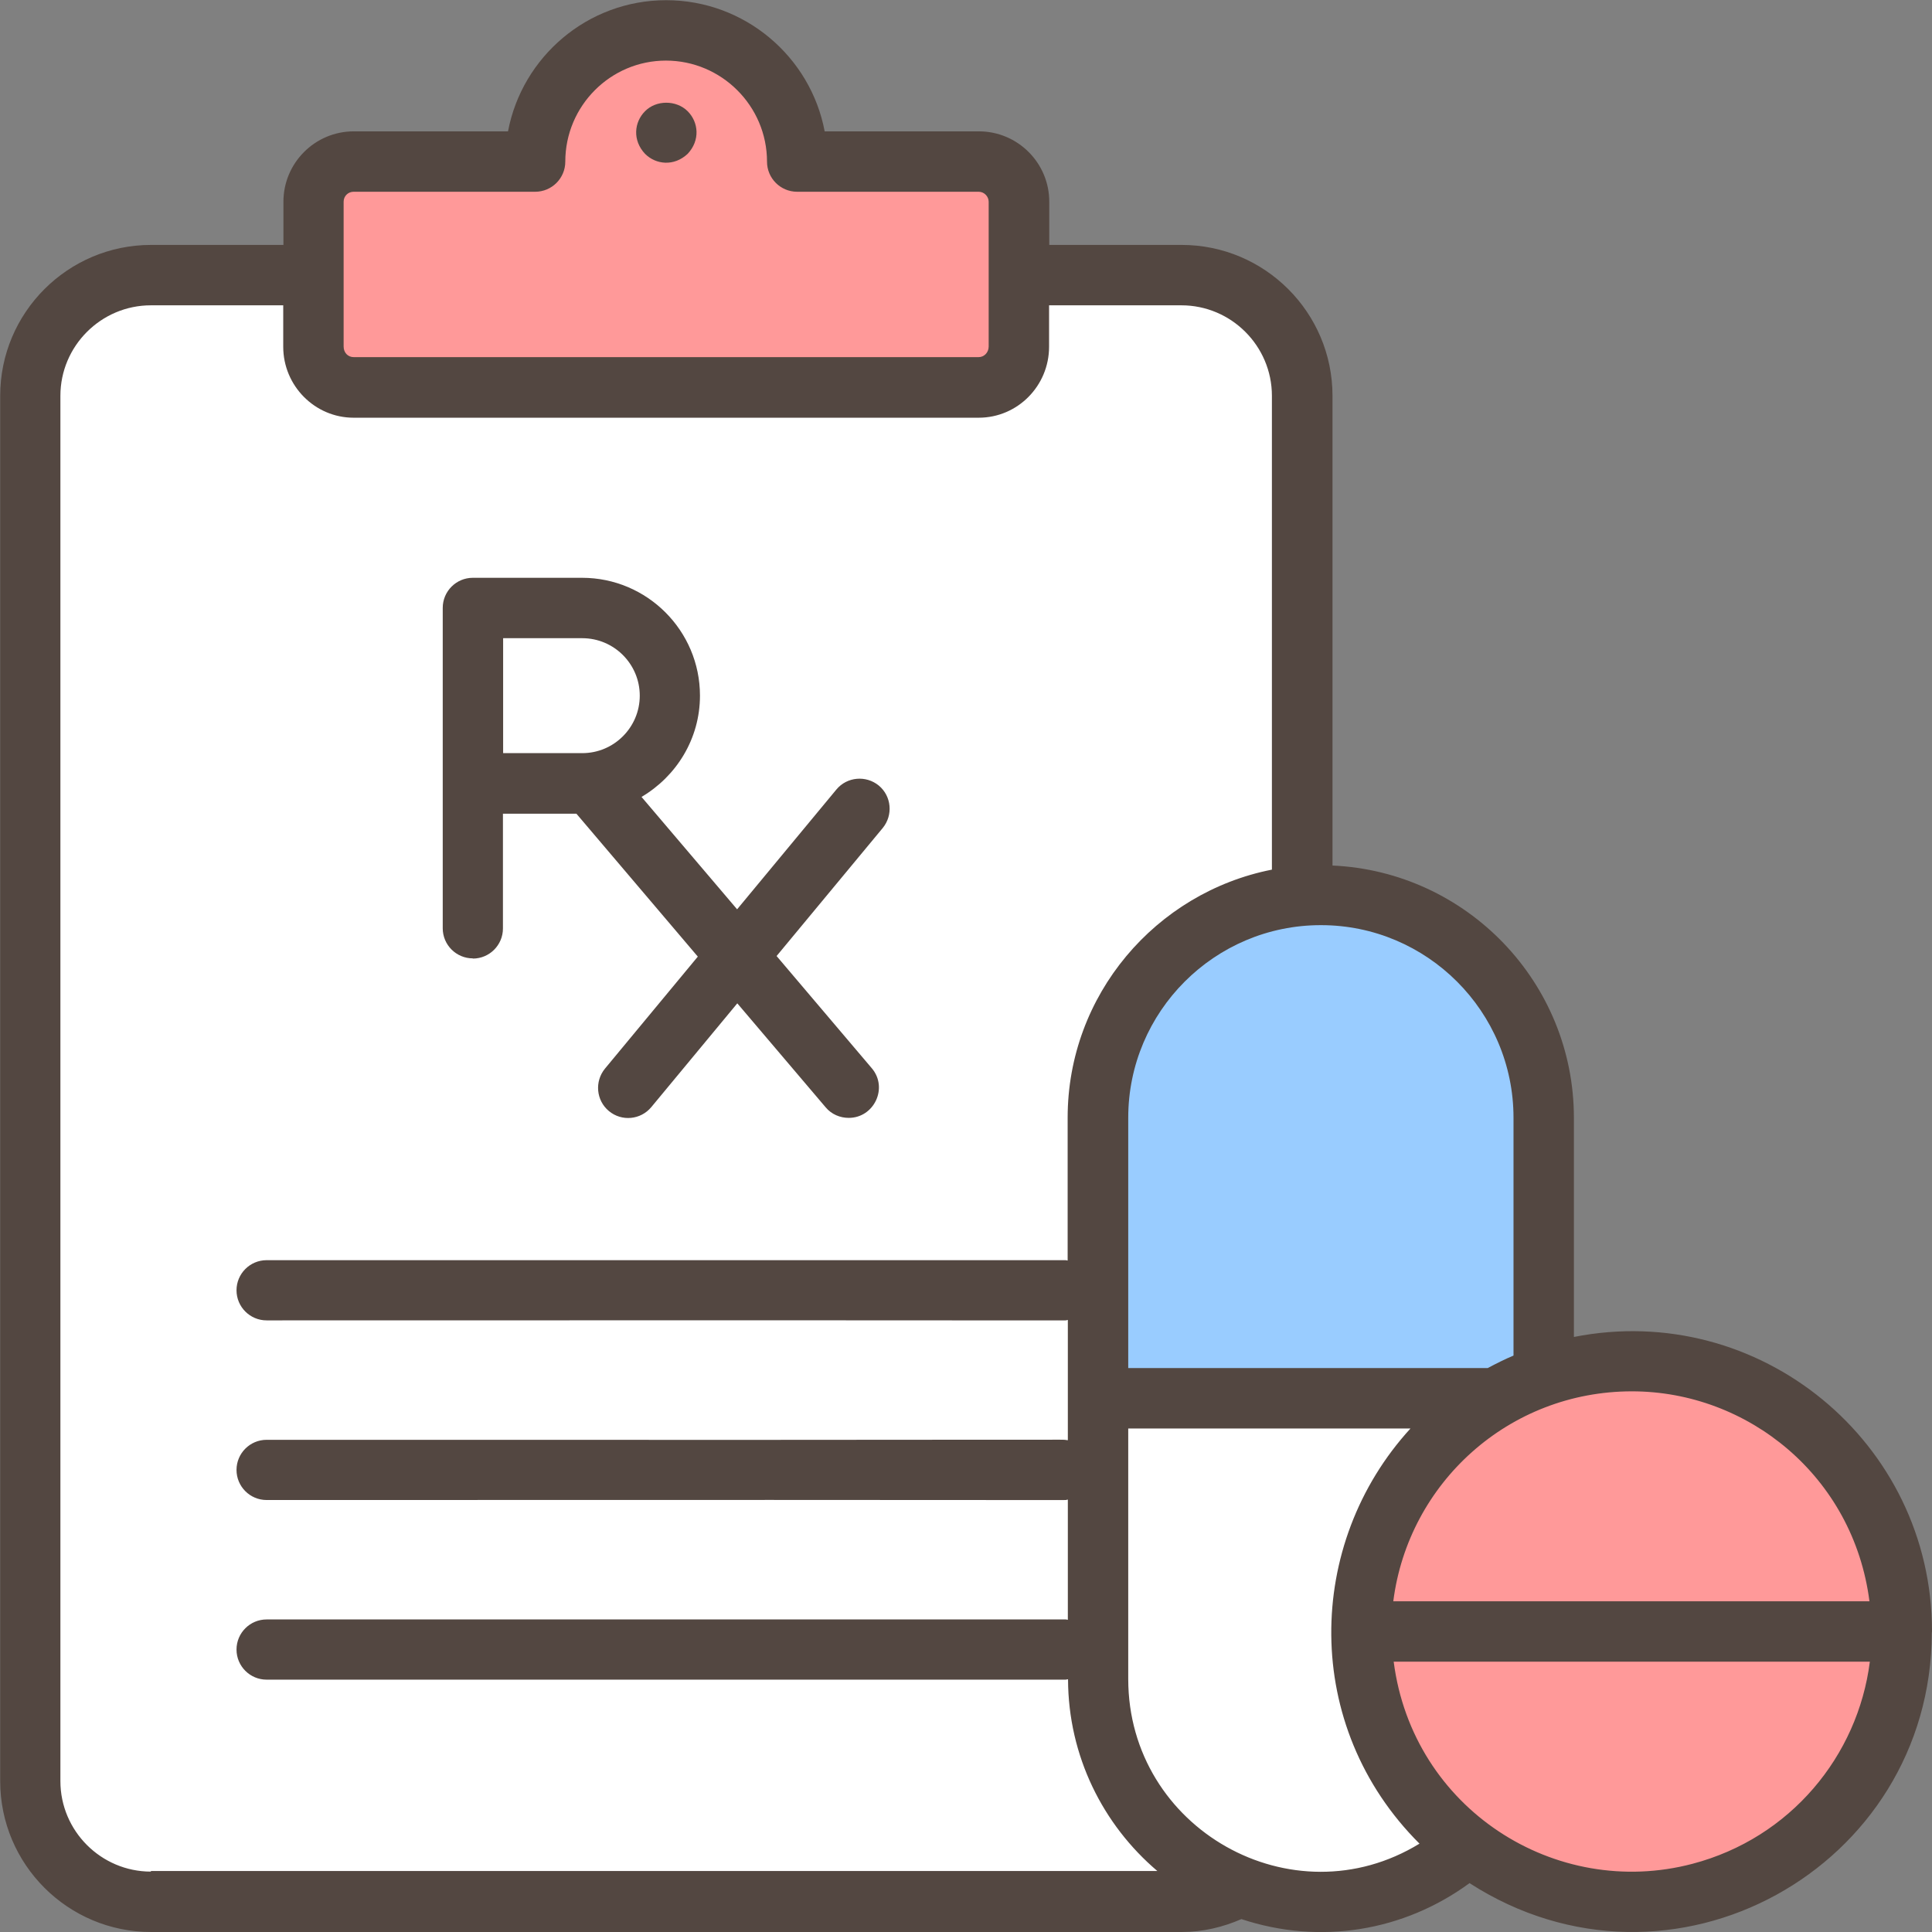<?xml version="1.0" encoding="UTF-8"?>
<svg id="uuid-43cfff24-9c17-483b-9875-00176d7d18b8" data-name="レイヤー_2" xmlns="http://www.w3.org/2000/svg" width="98.84" height="98.84" viewBox="0 0 98.84 98.84">
  <rect x="0" y="0" width="98.84" height="98.84" fill="#808080" stroke="none"/>
  <g id="uuid-dc07fd70-6d8c-48fd-b91d-fd348e1649c9" data-name="graphic">
    <g>
      <rect x="1.54" y="14.04" width="65.08" height="83.23" rx="6.18" ry="6.18" fill="#fff"/>
      <g>
        <g>
          <path d="M52.13,10.32v7.41c0,1.15-.93,2.08-2.06,2.08h-31.98c-1.15,0-2.06-.93-2.06-2.08v-7.41c0-1.13.91-2.06,2.06-2.06h9.29c0-3.71,2.99-6.71,6.69-6.71s6.71,3.01,6.71,6.71h9.29c1.13,0,2.06.93,2.06,2.06Z" fill="#f99"/>
          <g>
            <path d="M56.18,57.18c0-6.29,5.1-11.4,11.4-11.4,6.29,0,11.4,5.1,11.4,11.4v14.35s-22.8,0-22.8,0v-14.35Z" fill="#9cf"/>
            <path d="M67.58,97.3h0c-6.29,0-11.4-5.1-11.4-11.4v-14.36s22.8,0,22.8,0v14.36c0,6.29-5.1,11.4-11.4,11.4Z" fill="#fff"/>
          </g>
          <circle cx="83.47" cy="83.47" r="13.83" fill="#f99"/>
        </g>
        <path d="M24.19,49.04c.85,0,1.54-.69,1.54-1.54v-5.87h3.76l6.21,7.31-4.75,5.73c-.54.66-.45,1.63.2,2.17.66.55,1.63.45,2.17-.2l4.4-5.31,4.52,5.32c.3.36.74.54,1.18.54,1.3,0,2.03-1.54,1.18-2.54l-4.87-5.74,5.43-6.55c.54-.66.45-1.63-.2-2.17-.66-.54-1.63-.45-2.17.2l-5.08,6.13-4.89-5.75c1.78-1.05,2.99-2.97,2.99-5.18,0-3.33-2.71-6.03-6.03-6.03h-5.59c-.85,0-1.54.69-1.54,1.54,0,1.77,0,16.6,0,16.39,0,.85.69,1.54,1.54,1.54ZM25.74,32.65h4.05c1.62,0,2.94,1.32,2.94,2.94s-1.32,2.94-2.94,2.94h-4.05v-5.89Z" fill="#534741"/>
        <path d="M35.18,7.87c.65-.69.56-1.62,0-2.18-.58-.58-1.61-.58-2.18,0-.56.56-.65,1.49,0,2.18.56.56,1.49.65,2.18,0Z" fill="#534741"/>
        <path d="M80.52,68.4v-11.21c0-6.94-5.49-12.6-12.35-12.91v-24.03c0-4.26-3.46-7.72-7.72-7.72h-6.77v-2.21c0-1.99-1.62-3.6-3.6-3.6h-7.89c-.72-3.82-4.09-6.71-8.11-6.71s-7.37,2.9-8.09,6.71h-7.89c-1.99,0-3.6,1.62-3.6,3.6v2.21h-6.77c-4.26,0-7.72,3.46-7.72,7.72v70.87c0,4.26,3.46,7.72,7.72,7.72h52.72c1.09,0,2.12-.25,3.06-.66,4.02,1.33,8.3.63,11.67-1.84,10.33,6.65,23.62-.77,23.65-12.81,0-.02.01-.04.01-.07,0-9.69-8.85-16.94-18.33-15.06ZM67.58,47.33c5.43,0,9.85,4.42,9.85,9.85v12.17c-.45.19-.89.41-1.32.64h-18.39v-12.81c0-5.43,4.42-9.85,9.85-9.85ZM17.58,10.32c0-.29.23-.51.51-.51h9.29c.85,0,1.54-.69,1.54-1.54,0-2.85,2.31-5.17,5.15-5.17s5.17,2.32,5.17,5.17c0,.85.69,1.54,1.54,1.54h9.29c.28,0,.51.24.51.51v7.41c0,.3-.23.54-.51.54h-31.98c-.29,0-.51-.23-.51-.54v-7.41ZM7.72,95.75c-2.55,0-4.63-2.08-4.63-4.63V20.25c0-2.55,2.08-4.63,4.63-4.63h6.77v2.12c0,2,1.62,3.63,3.6,3.63h31.98c1.99,0,3.6-1.63,3.6-3.63v-2.12h6.77c2.55,0,4.63,2.08,4.63,4.63v24.24c-5.94,1.17-10.45,6.41-10.45,12.69v7.31s-.07-.02-.11-.02H13.64c-.85,0-1.54.69-1.54,1.54s.69,1.54,1.54,1.54c46.28-.02,40.28.03,40.99-.02,0,.22,0,6.38,0,6.15-.77-.06,4.11,0-40.99-.02-.85,0-1.54.69-1.54,1.54s.69,1.54,1.54,1.54c46.28-.02,40.28.03,40.99-.02v6.15s-.07-.02-.11-.02H13.64c-.85,0-1.54.69-1.54,1.54s.69,1.54,1.54,1.54h40.89s.07-.02.11-.02c.01,3.93,1.79,7.45,4.57,9.81H7.72ZM57.72,85.9v-12.82h14.44c-5.39,5.89-5.57,15.23.46,21.24-6.5,3.98-14.9-.76-14.9-8.42ZM86.59,95.35c-7.01,1.85-14.32-2.81-15.29-10.34h24.36c-.61,4.82-4.06,9.02-9.07,10.34ZM71.28,81.92c.77-6.05,5.91-10.74,12.21-10.74,5.93,0,11.33,4.35,12.15,10.74h-24.36Z" fill="#534741"/>
      </g>
    </g>
  </g>
</svg>